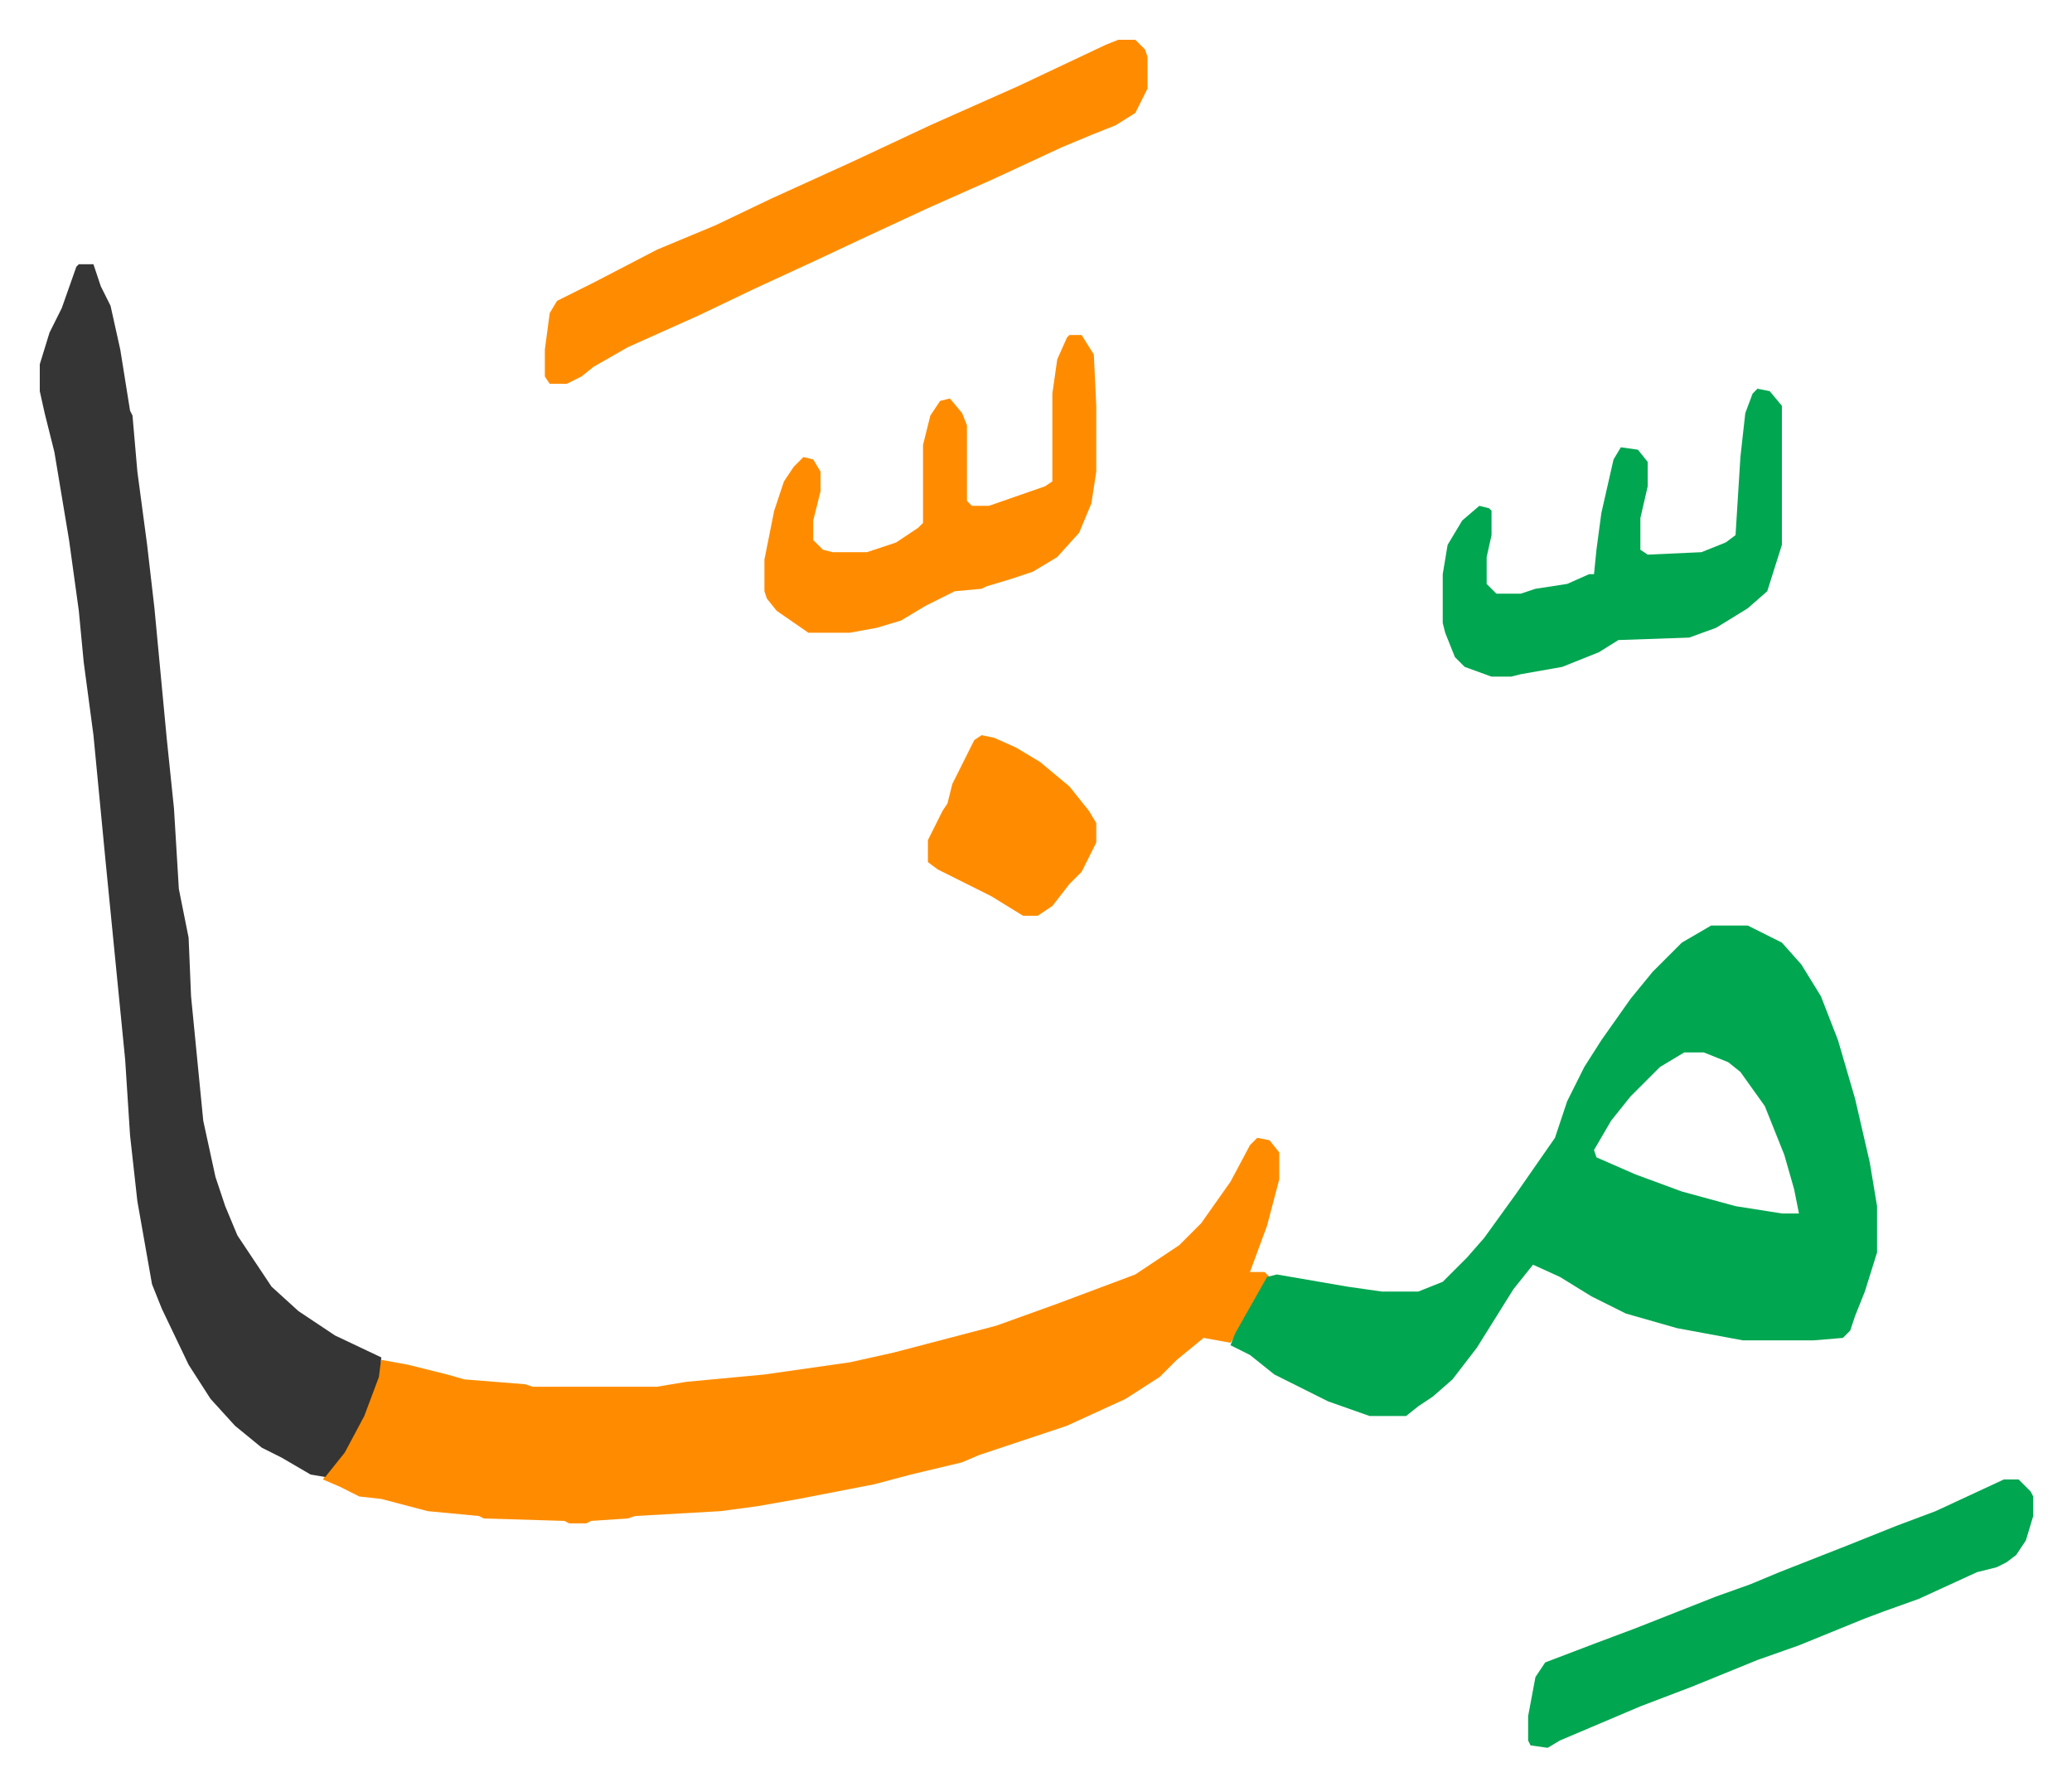 <svg xmlns="http://www.w3.org/2000/svg" viewBox="-16.3 374.7 849.2 732.2">
    <path fill="#ff8c00" id="rule_ghunnah_2_wowels" d="m499 841 5 1 4 5v11l-5 19-7 19h6l2 2-13 23-3 4-11-2-11 9-7 7-14 9-24 11-36 12-7 3-21 5-15 4-31 6-17 3-15 2-35 2-3 1-15 1-2 1h-7l-2-1-33-1-2-1-21-2-19-5-9-1-8-4-7-3 6-8 8-14 6-14 4-13 11 2 16 4 7 2 25 2 3 1h51l12-2 32-3 35-5 18-4 42-11 25-9 32-12 18-12 9-9 12-17 8-15z"/>
    <path fill="#00a650" id="rule_idgham_with_ghunnah" d="M685 754h15l14 7 8 9 8 13 7 18 7 24 6 26 3 18v19l-5 16-4 10-2 6-3 3-12 1h-29l-27-5-21-6-14-7-13-8-11-5-8 10-15 24-10 13-8 7-6 4-5 4h-15l-17-6-8-4-14-7-10-8-8-4 2-5 13-23 4-1 29 5 14 2h15l10-4 10-10 7-8 13-18 16-23 5-15 7-14 7-11 12-17 9-11 12-12zm-11 52-10 6-12 12-8 10-7 12 1 3 16 7 19 7 22 6 19 3h7l-2-10-4-14-8-20-10-14-5-4-10-4z"/>
    <path fill="#353535" id="rule_normal" d="M16 483h6l3 9 4 8 4 18 4 25 1 2 2 23 4 30 3 26 5 53 3 29 2 33 4 20 1 24 5 51 5 23 4 12 5 12 14 21 11 10 15 10 19 9-1 8-6 16-8 15-8 10-6-1-12-7-8-4-11-9-10-11-9-14-11-23-4-10-6-34-3-27-2-31-8-81-5-52-4-30-2-21-4-29-6-36-4-16-2-9v-11l4-13 5-10 6-17z"/>
    <path fill="#ff8c00" id="rule_ghunnah_2_wowels" d="M442 391h7l4 4 1 3v13l-5 10-8 5-10 4-12 5-28 13-27 12-28 13-17 8-26 12-23 11-29 13-14 8-5 4-6 3h-7l-2-3v-11l2-15 3-5 16-8 25-13 24-10 23-11 33-15 32-15 36-16 36-17z"/>
    <path fill="#00a650" id="rule_idgham_with_ghunnah" d="M805 981h6l5 5 1 2v8l-3 10-4 6-4 3-4 2-8 2-24 11-14 5-8 3-27 11-17 6-27 11-21 8-33 14-5 3-7-1-1-2v-10l3-16 4-6 21-8 16-6 33-13 14-5 12-5 28-11 20-8 16-6zM704 534l5 1 5 6v57l-6 19-8 7-13 8-11 4-29 1-8 5-15 6-17 3-4 1h-8l-11-4-4-4-4-10-1-4v-20l2-12 6-10 7-6 4 1 1 1v10l-2 9v11l4 4h10l6-2 13-2 9-4h2l1-10 2-15 5-22 3-5 7 1 4 5v10l-3 13v13l3 2 22-1 10-4 4-3 2-32 2-18 3-8z"/>
    <path fill="#ff8c00" id="rule_ghunnah_2_wowels" d="M422 512h5l5 8 1 21v27l-2 13-5 12-9 10-10 6-9 3-10 3-2 1-11 1-12 6-10 6-10 3-11 2h-17l-13-9-4-5-1-3v-13l4-20 4-12 4-6 4-4 4 1 3 5v8l-3 12v8l4 4 4 1h14l12-4 9-6 2-2v-32l3-12 4-6 4-1 5 6 2 5v31l2 2h7l23-8 3-2v-36l2-14 4-9zm-36 164 5 1 9 4 10 6 12 10 8 10 3 5v8l-6 12-5 5-7 9-6 4h-6l-13-8-22-11-4-3v-9l6-12 2-3 2-8 6-12 3-6z"/>
</svg>
